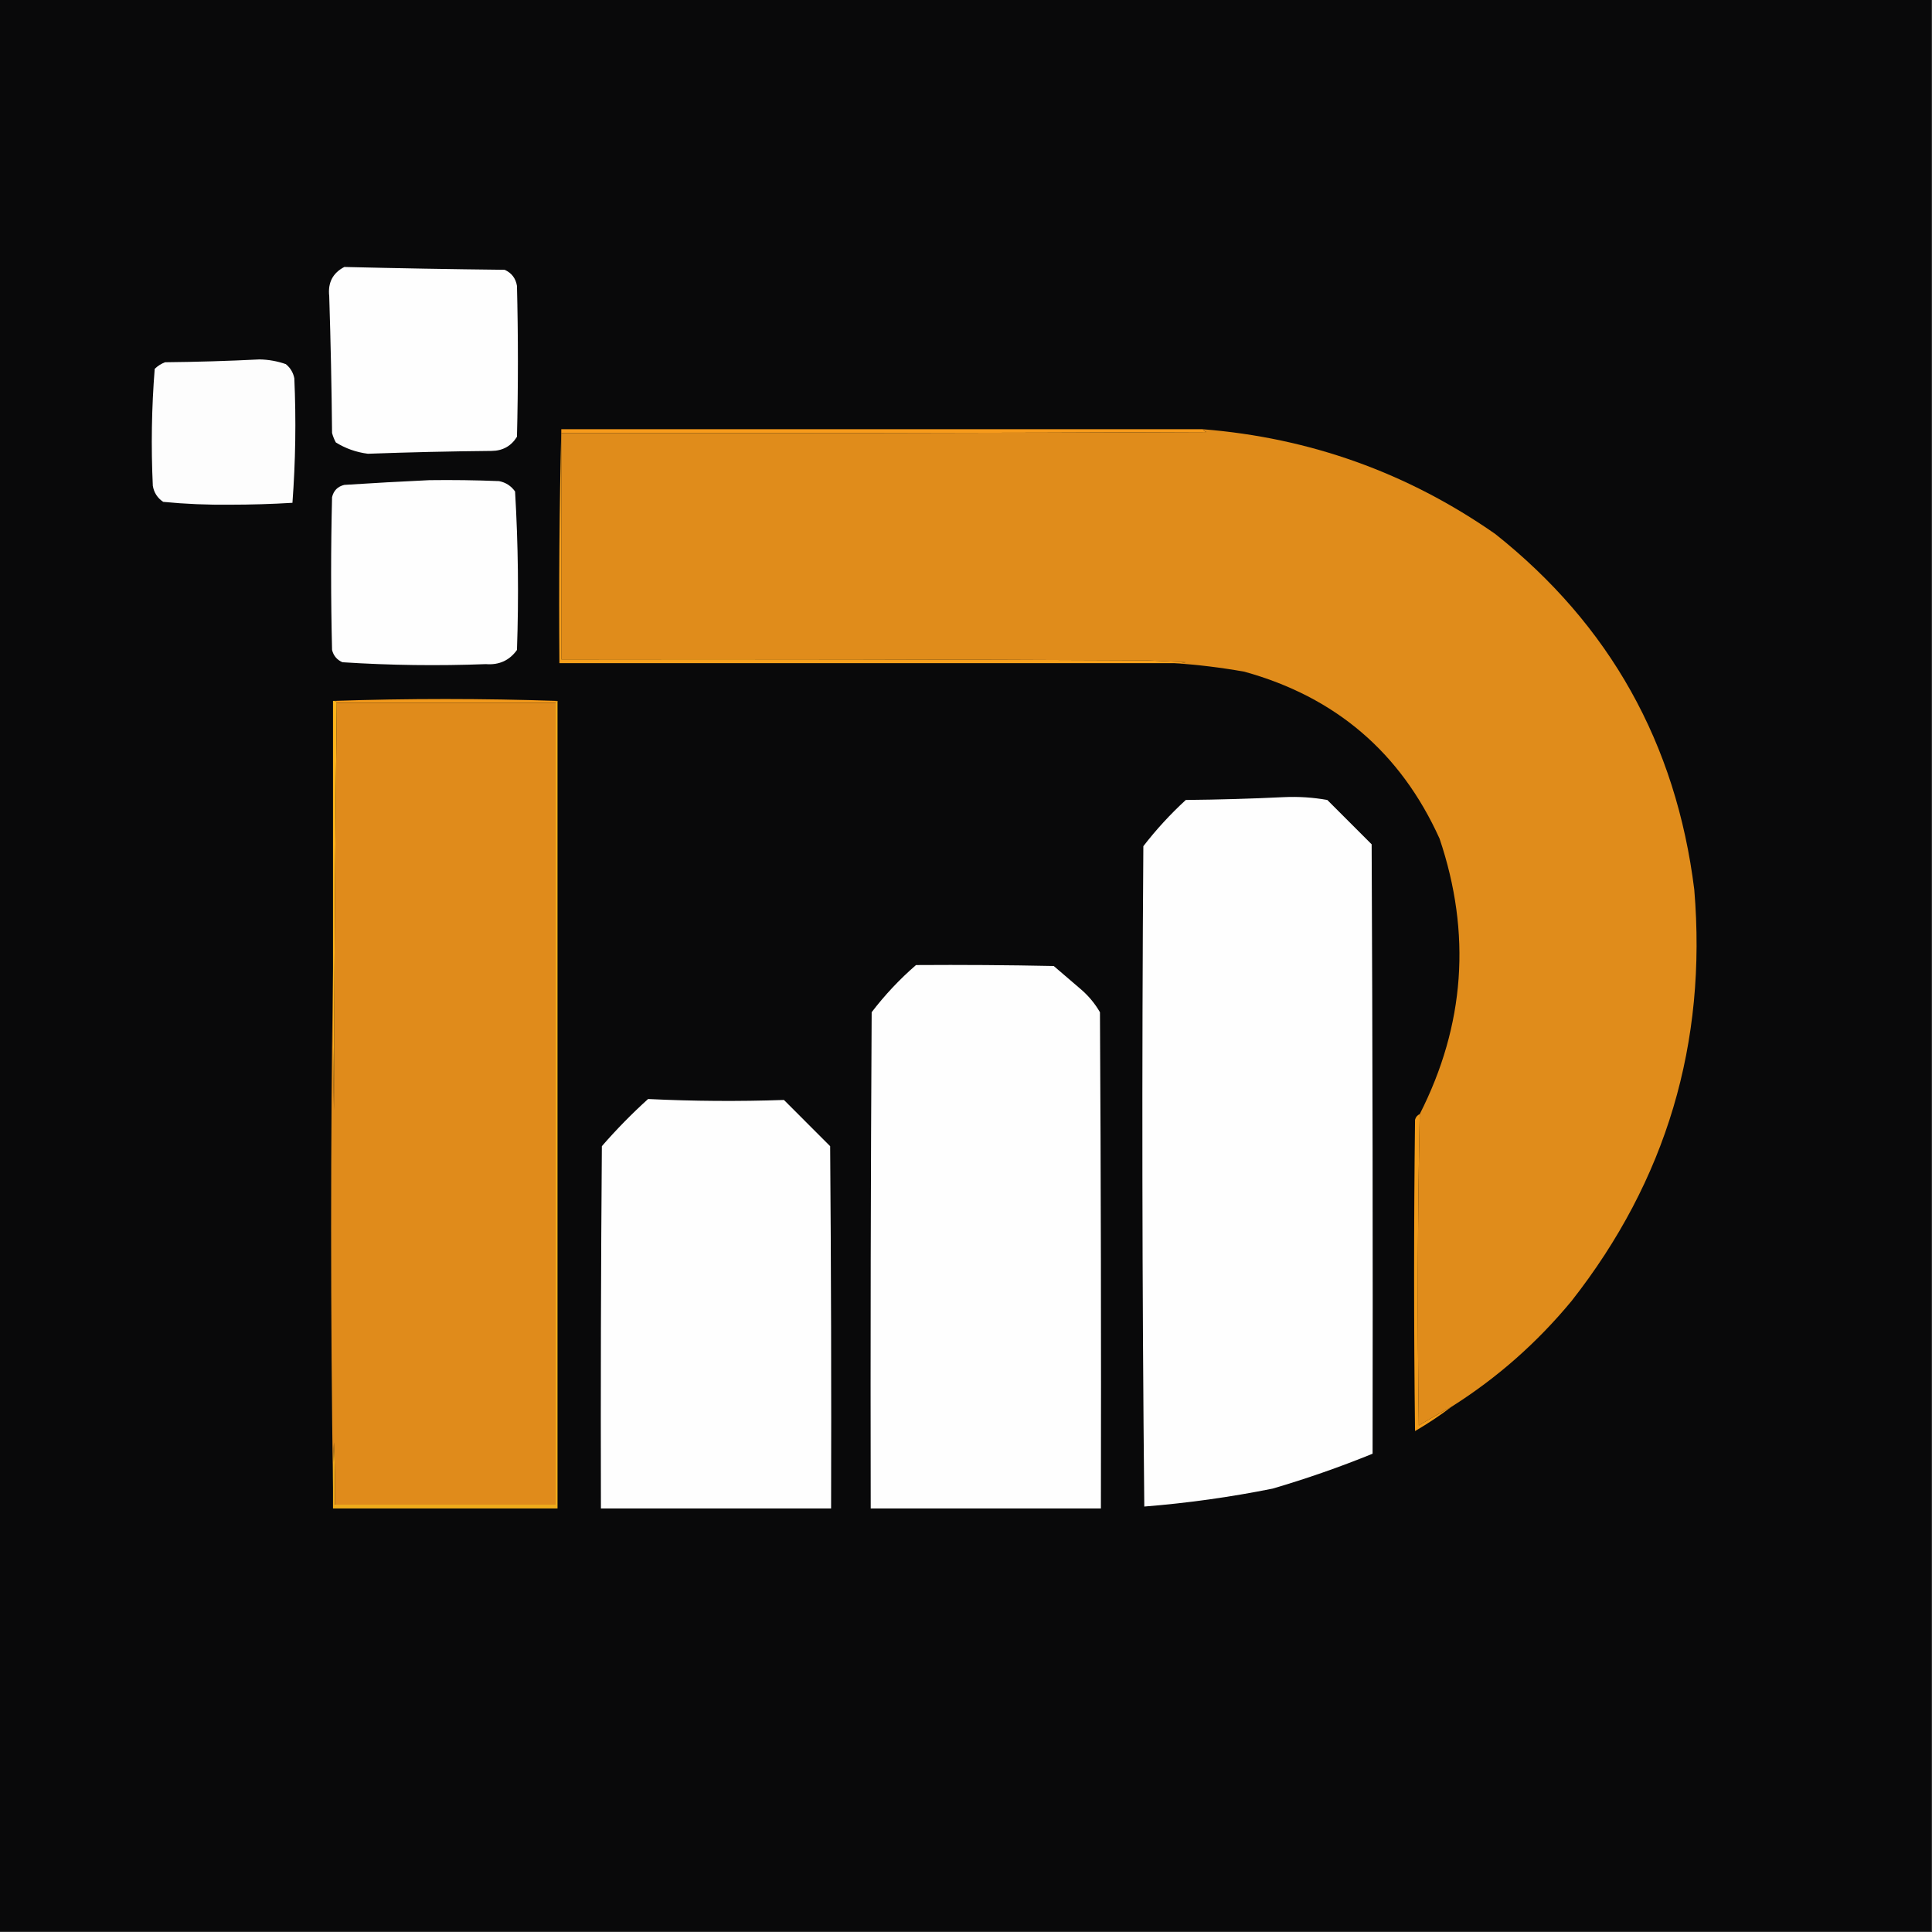 <?xml version="1.0" encoding="UTF-8"?>
<!DOCTYPE svg PUBLIC "-//W3C//DTD SVG 1.1//EN" "http://www.w3.org/Graphics/SVG/1.1/DTD/svg11.dtd">
<svg xmlns="http://www.w3.org/2000/svg" version="1.1" width="1024px" height="1024px" style="shape-rendering:geometricPrecision; text-rendering:geometricPrecision; image-rendering:optimizeQuality; fill-rule:evenodd; clip-rule:evenodd" xmlns:xlink="http://www.w3.org/1999/xlink">
<rect width="100%" height="100%" fill="#333333" stroke="none"/>
<g><path style="opacity:1" fill="#09090a" d="M -0.5,-0.5 C 340.833,-0.5 682.167,-0.5 1023.5,-0.5C 1023.5,340.833 1023.5,682.167 1023.5,1023.5C 682.167,1023.5 340.833,1023.5 -0.5,1023.5C -0.5,682.167 -0.5,340.833 -0.5,-0.5 Z"/></g>
<g><path style="opacity:1" fill="#fefefe" d="M 182.5,141.5 C 210.827,142.19 239.16,142.69 267.5,143C 271.165,144.668 273.332,147.501 274,151.5C 274.667,178.167 274.667,204.833 274,231.5C 270.934,236.452 266.434,238.952 260.5,239C 238.652,239.204 216.818,239.704 195,240.5C 188.849,239.717 183.183,237.717 178,234.5C 177.138,232.913 176.471,231.246 176,229.5C 175.768,205.324 175.268,181.158 174.5,157C 173.694,149.847 176.361,144.68 182.5,141.5 Z"/></g>
<g><path style="opacity:1" fill="#fdfdfd" d="M 137.5,190.5 C 142.316,190.58 146.983,191.414 151.5,193C 153.894,194.952 155.394,197.452 156,200.5C 156.978,222.589 156.644,244.589 155,266.5C 144.074,267.161 133.074,267.495 122,267.5C 110.099,267.636 98.266,267.136 86.5,266C 83.447,263.949 81.614,261.115 81,257.5C 80.024,236.744 80.357,216.077 82,195.5C 83.579,193.959 85.413,192.792 87.5,192C 104.338,191.832 121.005,191.332 137.5,190.5 Z"/></g>
<g><path style="opacity:1" fill="#f69a1b" d="M 297.5,227.5 C 410.833,227.5 524.167,227.5 637.5,227.5C 637.918,228.222 638.584,228.722 639.5,229C 525.5,229.5 411.5,229.667 297.5,229.5C 297.5,228.833 297.5,228.167 297.5,227.5 Z"/></g>
<g><path style="opacity:1" fill="#fefefe" d="M 227.5,254.5 C 239.838,254.333 252.171,254.5 264.5,255C 268.066,255.7 270.9,257.533 273,260.5C 274.649,288.413 274.983,316.413 274,344.5C 270.031,350.058 264.531,352.558 257.5,352C 232.104,352.972 206.771,352.638 181.5,351C 178.619,349.749 176.786,347.583 176,344.5C 175.333,317.5 175.333,290.5 176,263.5C 176.833,260 179,257.833 182.5,257C 197.648,256.024 212.648,255.19 227.5,254.5 Z"/></g>
<g><path style="opacity:1" fill="#e08c1b" d="M 637.5,227.5 C 694.279,232.035 745.945,250.535 792.5,283C 853.205,331.215 888.371,394.049 898,471.5C 904.821,552.925 883.155,625.592 833,689.5C 814.715,711.63 793.548,730.297 769.5,745.5C 763.64,748.683 757.807,752.017 752,755.5C 751.175,700.459 751.342,645.459 752.5,590.5C 776.451,543.348 779.951,494.681 763,444.5C 742.381,398.889 707.881,369.389 659.5,356C 647.106,353.802 634.772,352.302 622.5,351.5C 624.527,351.662 626.527,351.495 628.5,351C 621.5,350.667 614.5,350.333 607.5,350C 504.167,349.5 400.834,349.333 297.5,349.5C 297.5,309.5 297.5,269.5 297.5,229.5C 411.5,229.667 525.5,229.5 639.5,229C 638.584,228.722 637.918,228.222 637.5,227.5 Z"/></g>
<g><path style="opacity:1" fill="#f79f1b" d="M 297.5,227.5 C 297.5,228.167 297.5,228.833 297.5,229.5C 297.5,269.5 297.5,309.5 297.5,349.5C 400.834,349.333 504.167,349.5 607.5,350C 614.5,350.333 621.5,350.667 628.5,351C 626.527,351.495 624.527,351.662 622.5,351.5C 513.833,351.5 405.167,351.5 296.5,351.5C 296.168,309.997 296.501,268.663 297.5,227.5 Z"/></g>
<g><path style="opacity:1" fill="#f3991a" d="M 176.5,371.5 C 216.167,370.167 255.833,370.167 295.5,371.5C 294.833,371.5 294.5,371.833 294.5,372.5C 255.833,372.5 217.167,372.5 178.5,372.5C 178.158,371.662 177.492,371.328 176.5,371.5 Z"/></g>
<g><path style="opacity:1" fill="#fefefe" d="M 680.5,422.5 C 688.238,422.144 695.905,422.644 703.5,424C 711.36,431.86 719.194,439.694 727,447.5C 727.5,555.166 727.667,662.833 727.5,770.5C 710.169,777.555 692.503,783.722 674.5,789C 652.005,793.518 629.338,796.684 606.5,798.5C 605.333,681.835 605.167,565.168 606,448.5C 612.763,439.733 620.263,431.567 628.5,424C 646.005,423.832 663.338,423.332 680.5,422.5 Z"/></g>
<g><path style="opacity:1" fill="#efab1b" d="M 295.5,371.5 C 295.5,514.167 295.5,656.833 295.5,799.5C 255.833,799.5 216.167,799.5 176.5,799.5C 176.5,795.833 176.5,792.167 176.5,788.5C 176.334,780.493 176.5,772.493 177,764.5C 177.5,775.495 177.667,786.495 177.5,797.5C 216.5,797.5 255.5,797.5 294.5,797.5C 294.5,655.833 294.5,514.167 294.5,372.5C 294.5,371.833 294.833,371.5 295.5,371.5 Z"/></g>
<g><path style="opacity:1" fill="#fdb31b" d="M 176.5,371.5 C 177.492,371.328 178.158,371.662 178.5,372.5C 177.667,444.332 177.167,516.332 177,588.5C 176.5,563.502 176.333,538.502 176.5,513.5C 176.5,466.167 176.5,418.833 176.5,371.5 Z"/></g>
<g><path style="opacity:1" fill="#fefefe" d="M 485.5,511.5 C 509.836,511.333 534.169,511.5 558.5,512C 563.167,516 567.833,520 572.5,524C 576.752,527.581 580.252,531.748 583,536.5C 583.5,624.166 583.667,711.833 583.5,799.5C 542.833,799.5 502.167,799.5 461.5,799.5C 461.333,711.833 461.5,624.166 462,536.5C 468.995,527.339 476.829,519.006 485.5,511.5 Z"/></g>
<g><path style="opacity:1" fill="#fefefe" d="M 343.5,582.5 C 367.501,583.666 391.501,583.833 415.5,583C 423.667,591.167 431.833,599.333 440,607.5C 440.5,671.499 440.667,735.499 440.5,799.5C 399.833,799.5 359.167,799.5 318.5,799.5C 318.333,735.499 318.5,671.499 319,607.5C 326.699,598.635 334.866,590.302 343.5,582.5 Z"/></g>
<g><path style="opacity:1" fill="#f19b1a" d="M 752.5,590.5 C 751.342,645.459 751.175,700.459 752,755.5C 757.807,752.017 763.64,748.683 769.5,745.5C 763.324,750.182 756.824,754.515 750,758.5C 749.333,703.5 749.333,648.5 750,593.5C 750.377,592.058 751.21,591.058 752.5,590.5 Z"/></g>
<g><path style="opacity:1" fill="#e08b1b" d="M 178.5,372.5 C 217.167,372.5 255.833,372.5 294.5,372.5C 294.5,514.167 294.5,655.833 294.5,797.5C 255.5,797.5 216.5,797.5 177.5,797.5C 177.667,786.495 177.5,775.495 177,764.5C 176.5,772.493 176.334,780.493 176.5,788.5C 175.167,696.833 175.167,605.167 176.5,513.5C 176.333,538.502 176.5,563.502 177,588.5C 177.167,516.332 177.667,444.332 178.5,372.5 Z"/></g>
</svg>
